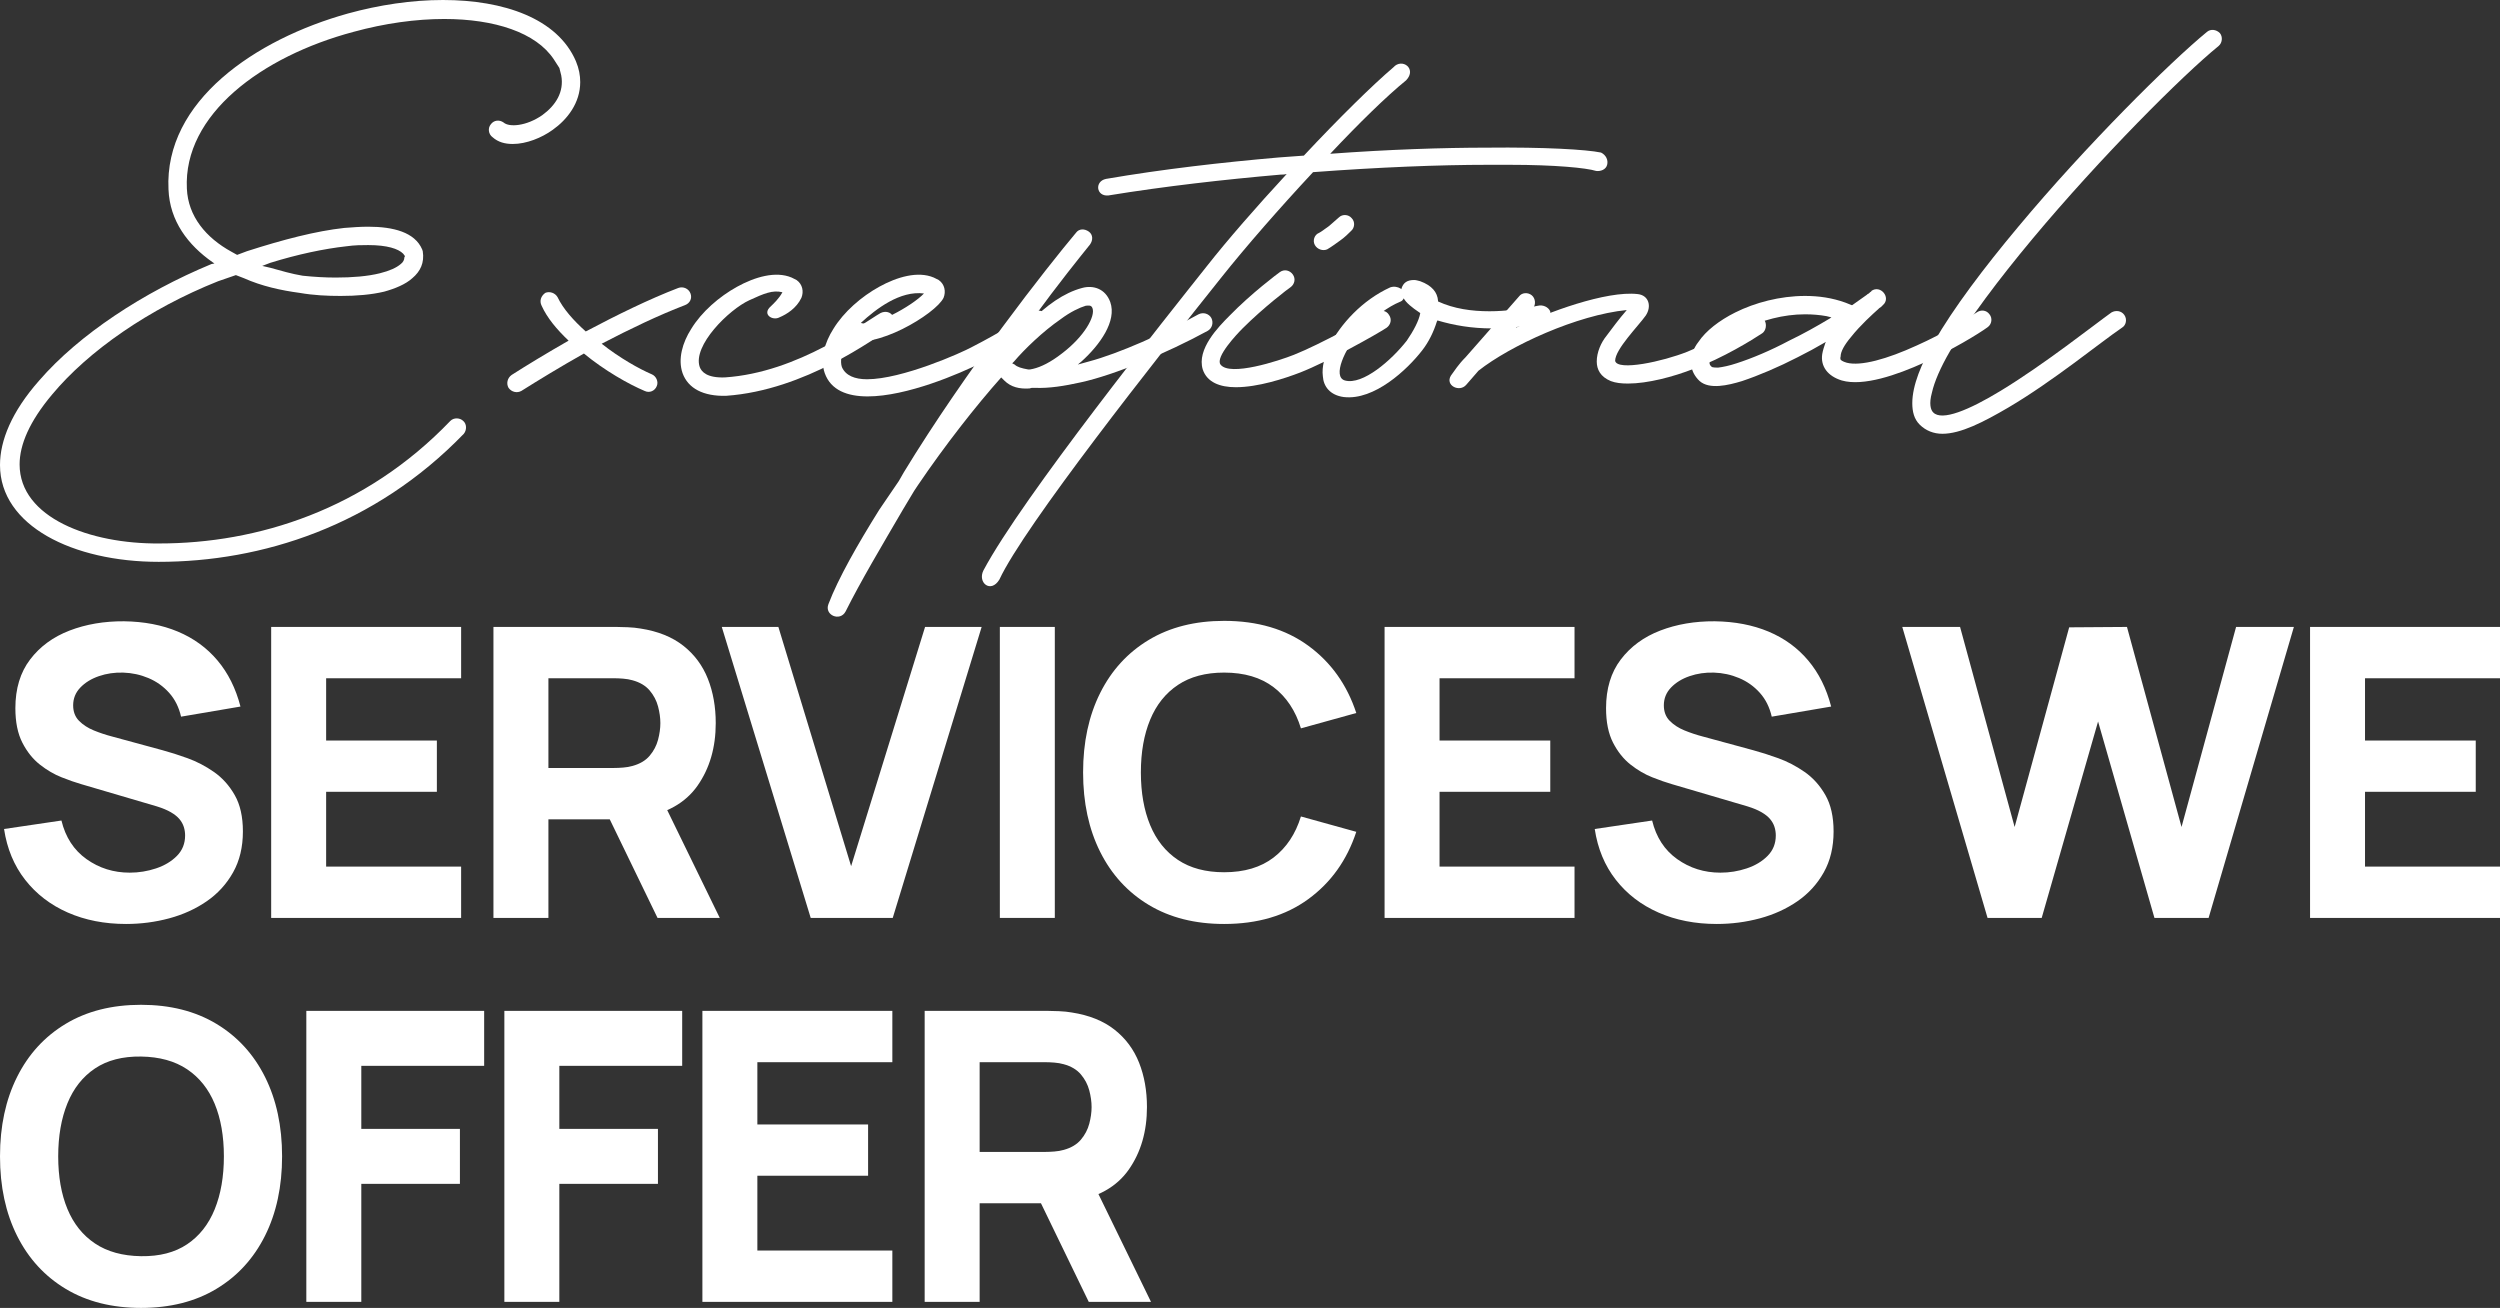 <?xml version="1.0" encoding="utf-8"?>
<!-- Generator: Adobe Illustrator 16.0.0, SVG Export Plug-In . SVG Version: 6.00 Build 0)  -->
<!DOCTYPE svg PUBLIC "-//W3C//DTD SVG 1.1//EN" "http://www.w3.org/Graphics/SVG/1.1/DTD/svg11.dtd">
<svg version="1.1" id="Layer_1" xmlns="http://www.w3.org/2000/svg" xmlns:xlink="http://www.w3.org/1999/xlink" x="0px" y="0px"
	 width="383.528px" height="200.648px" viewBox="0 0 383.528 200.648" enable-background="new 0 0 383.528 200.648"
	 xml:space="preserve">
<rect x="0" y="0" width="383.528" height="200.648" fill="#333333" stroke="none"/>
<g>
	<g>
		<path fill="#FFFFFF" d="M32.428,40.512l0.471-0.094l-0.282-0.188c-3.76-2.632-6.58-6.297-6.768-11.185
			C25.19,15.509,39.195,6.016,53.389,2.068C58.183,0.752,63.164,0,67.958,0c9.306,0,17.577,2.82,20.396,9.399
			c0.47,1.128,0.658,2.162,0.658,3.196c0,3.195-1.974,5.733-4.229,7.331c-1.692,1.222-4.042,2.162-6.11,2.162
			c-1.222,0-2.256-0.282-3.102-1.034c-0.658-0.47-0.752-1.41-0.282-1.974c0.471-0.658,1.316-0.752,1.975-0.282
			c0.846,0.752,3.478,0.564,5.921-1.128c2.068-1.504,3.384-3.571,2.914-6.109l-0.282-1.128l-0.846-1.316
			c-2.726-4.136-9.117-6.204-16.825-6.204c-4.323,0-9.117,0.658-13.911,1.974c-14.099,3.76-26.13,12.689-25.566,24.063
			c0.188,4.23,2.914,7.52,6.861,9.682l0.847,0.47l1.504-0.563c5.546-1.786,10.621-3.102,14.944-3.572
			c1.223-0.094,2.444-0.188,3.666-0.188c3.854,0,7.144,0.846,8.271,3.478c0,0.094,0.094,0.188,0.094,0.282
			c0.282,1.786-0.375,3.102-1.598,4.136c-1.033,0.939-2.632,1.598-4.323,2.067c-1.974,0.47-4.229,0.658-6.674,0.658
			c-2.067,0-4.136-0.094-6.298-0.47c-2.819-0.376-5.827-1.034-8.553-2.256l-1.223-0.47l-2.726,0.94
			C22.841,47.373,13.535,53.859,7.989,60.532c-3.478,4.136-4.981,7.708-4.981,10.716c0,8.178,10.81,12.219,21.431,12.125
			c15.039,0,31.582-5.17,44.647-18.799c0.563-0.564,1.504-0.47,1.974,0c0.563,0.47,0.563,1.41,0.094,1.974
			C57.431,80.741,40.136,86.193,24.345,86.193C11.186,86.193,0,80.647,0,71.342c0-3.76,1.786-8.178,6.016-12.971
			C12.125,51.321,21.994,44.835,32.428,40.512z M61.473,40.512c0.375-0.282,0.563-0.658,0.563-1.034l0.094-0.188l-0.282-0.376
			c-0.752-0.752-2.443-1.316-5.357-1.316c-0.939,0-2.067,0-3.384,0.188c-3.384,0.376-7.425,1.222-11.655,2.538l-1.222,0.47
			l1.222,0.282c1.692,0.47,3.29,0.94,4.982,1.222c1.785,0.188,3.478,0.282,5.075,0.282c2.538,0,4.888-0.188,6.768-0.658
			C59.78,41.546,60.814,41.076,61.473,40.512z"/>
		<path fill="#FFFFFF" d="M78.488,57.524c2.35-1.504,5.451-3.384,8.741-5.264c-1.786-1.691-3.29-3.478-4.136-5.357
			c-0.376-0.752-0.094-1.504,0.564-1.974c0.658-0.282,1.504,0,1.88,0.658c0.846,1.786,2.443,3.572,4.323,5.264
			c4.794-2.538,9.775-4.982,14.193-6.673c0.752-0.282,1.598,0.094,1.88,0.846s-0.094,1.504-0.846,1.786
			c-3.948,1.504-8.46,3.666-12.783,5.921c2.726,2.162,5.733,3.854,7.707,4.7c0.658,0.282,1.034,1.128,0.752,1.786
			c-0.282,0.752-1.128,1.128-1.88,0.752c-2.443-1.034-6.109-3.102-9.305-5.734c-3.666,2.068-7.05,4.136-9.588,5.734
			c-0.658,0.376-1.504,0.188-1.974-0.47C77.643,58.841,77.83,57.995,78.488,57.524z"/>
		<path fill="#FFFFFF" d="M111.199,57.9c5.64-0.376,10.903-2.443,15.227-4.699c4.23-2.162,7.332-4.418,8.647-5.17
			c0.752-0.376,1.599-0.188,1.974,0.564c0.377,0.658,0.095,1.504-0.563,1.88c-2.256,1.316-12.877,9.399-25.097,10.246
			c-3.478,0.094-5.827-1.128-6.674-3.478c-0.752-2.162,0-4.7,1.316-6.768c1.598-2.632,4.324-4.982,7.05-6.486
			s5.921-2.443,8.365-1.41l0.752,0.376c0.94,0.658,1.128,1.786,0.752,2.726c-0.752,1.598-2.256,2.538-3.384,3.008
			c-1.034,0.563-2.726-0.47-1.316-1.692c0.377-0.376,1.223-1.128,1.786-2.162c-1.504-0.376-2.819,0.188-5.075,1.222
			c-3.102,1.41-8.742,6.955-7.613,10.245C107.627,57.055,108.473,57.995,111.199,57.9z"/>
		<path fill="#FFFFFF" d="M127.837,50.475c1.598-2.632,4.323-4.982,7.05-6.486c2.726-1.504,5.922-2.443,8.365-1.41l0.752,0.376
			c0.939,0.658,1.128,1.786,0.752,2.726c-1.222,2.538-10.81,8.177-14.569,6.297l-0.376,0.658c-0.752,1.504-0.939,2.82-0.658,3.666
			c0.564,1.316,1.975,1.88,3.854,1.88c5.357,0,14.475-4.042,16.167-4.981c4.229-2.162,8.083-4.606,9.399-5.358
			c0.752-0.376,1.598-0.188,1.974,0.564c0.376,0.658,0.094,1.504-0.564,1.88c-1.033,0.658-4.981,3.102-9.398,5.357
			c-3.385,1.692-11.468,5.17-17.483,5.17c-3.102,0-5.64-0.94-6.579-3.572C125.77,55.081,126.521,52.543,127.837,50.475z
			 M132.066,49.535c1.786,0.752,7.802-2.538,9.682-4.512C138.082,44.554,134.416,47.373,132.066,49.535z"/>
		<path fill="#FFFFFF" d="M134.888,78.203l3.008-4.418l0.752-1.315c9.493-15.603,21.995-31.488,26.413-36.752
			c0.47-0.658,1.315-0.658,1.974-0.188c0.657,0.47,0.657,1.315,0.188,1.974c-1.88,2.35-4.417,5.452-9.117,11.843
			c2.35-2.444,5.075-4.417,7.896-5.169c1.691-0.47,3.572,0.094,4.324,2.162c1.033,2.914-1.599,6.58-4.418,9.118l-0.564,0.47
			l1.692-0.47c4.605-1.222,11.562-4.324,16.825-7.238c0.752-0.376,1.598-0.094,1.974,0.564c0.376,0.752,0.094,1.598-0.564,1.974
			c-6.203,3.384-14.287,6.768-19.456,7.896c-2.538,0.564-4.889,0.94-7.05,0.846h-0.47l-0.377,0.094
			c-1.504,0.094-2.819-0.188-3.854-1.222l-0.47-0.47c-3.854,4.324-8.647,10.434-12.783,16.543l-0.563,0.846l-1.692,2.82
			c-3.29,5.64-6.485,10.997-8.835,15.697c-0.847,1.598-3.29,0.563-2.633-1.128C128.59,88.73,131.598,83.467,134.888,78.203z
			 M167.598,47.279c-0.188-0.564-0.752-0.376-1.033-0.376c-0.94,0.282-2.351,0.94-3.854,2.068c-2.726,1.88-5.546,4.606-7.144,6.486
			l-0.281,0.282l0.375,0.188c0.377,0.376,1.034,0.564,2.068,0.752h0.282l0.47-0.094c1.222-0.282,2.726-1.034,4.418-2.35
			C166.376,51.603,168.068,48.501,167.598,47.279z"/>
		<path fill="#FFFFFF" d="M185.175,40.794c3.102-3.948,7.613-9.118,12.22-14.1c-0.377,0.094-0.658,0.094-0.94,0.094
			c-8.647,0.752-17.765,1.786-26.412,3.196c-1.88,0.188-2.162-2.162-0.376-2.538c8.741-1.504,17.858-2.538,26.506-3.29l3.854-0.282
			c5.358-5.734,10.622-10.903,13.724-13.535c1.315-1.504,3.666,0.188,1.974,1.974c-3.008,2.444-7.237,6.58-11.655,11.279
			c8.93-0.658,17.295-0.94,24.157-0.94c8.646-0.094,15.133,0.282,17.389,0.752c0.752,0.376,1.128,1.128,0.939,1.88
			c-0.188,0.752-1.033,1.034-1.691,0.94c-1.504-0.47-6.298-0.94-13.254-0.94h-3.383c-7.426,0-16.731,0.376-26.789,1.128
			c-5.17,5.545-10.339,11.467-14.005,16.073c-10.058,12.596-30.267,38.162-34.12,46.434c-1.315,2.161-3.384,0.47-2.443-1.41
			C156.883,76.229,179.065,48.501,185.175,40.794z"/>
		<path fill="#FFFFFF" d="M188.652,48.407c3.29-3.384,7.426-6.485,7.708-6.674c0.657-0.47,1.504-0.282,1.974,0.376
			c0.47,0.658,0.282,1.504-0.376,1.974c-0.188,0.094-4.136,3.102-7.331,6.297c-0.847,0.846-4.23,4.418-3.385,5.546
			c1.41,1.88,8.93-0.564,11.279-1.504c4.042-1.598,11.468-5.733,12.689-6.485c0.658-0.47,1.504-0.282,1.88,0.376
			c0.47,0.658,0.282,1.504-0.376,1.974c-1.41,0.94-8.93,5.17-13.253,6.861c-2.444,0.94-6.485,2.256-9.869,2.256
			c-2.444,0-4.418-0.752-5.076-2.726C183.577,53.577,186.867,50.193,188.652,48.407z M202.376,35.718
			c0.376-0.188,0.939-0.658,1.504-1.034l1.504-1.316c0.563-0.564,1.504-0.47,1.974,0.094c0.564,0.564,0.47,1.504-0.094,1.974
			c-0.376,0.376-0.94,0.94-1.598,1.41c-0.658,0.47-1.41,1.034-2.068,1.41c-0.658,0.282-1.504,0-1.88-0.658
			C201.342,36.94,201.624,36,202.376,35.718z"/>
		<path fill="#FFFFFF" d="M202.94,57.713c-0.188-1.41,0.282-3.102,1.034-4.7c1.691-3.29,4.981-6.955,9.305-8.929
			c0.564-0.188,1.128-0.094,1.598,0.188l0.095,0.094c0.282-1.034,0.939-1.41,1.974-1.41c0.282,0,0.564,0.094,0.939,0.188
			c1.786,0.658,2.633,1.692,2.727,3.008v0.094c2.443,1.128,5.17,1.504,7.896,1.504c2.538,0,5.169-0.376,7.425-0.846
			c0.752-0.188,1.599,0.188,1.881,0.846c0.188,0.752-0.188,1.504-0.847,1.692c-3.008,0.658-5.64,0.939-8.083,0.939
			c-3.102,0-5.828-0.47-8.365-1.222l-0.095,0.188c-0.47,1.504-1.222,3.102-2.256,4.417c-2.256,2.914-7.331,7.708-12.031,7.144
			C204.068,60.626,203.034,59.311,202.94,57.713z M217.885,48.031c-1.409-0.94-2.161-1.598-2.537-2.256l-0.188,0.282
			c-0.188,0.188-0.282,0.188-0.47,0.282c-1.598,0.658-3.947,2.256-6.109,4.606c-2.256,2.538-4.23,6.861-2.256,7.425
			c2.726,0.752,7.144-3.102,9.493-6.11C216.852,50.757,217.697,49.159,217.885,48.031z"/>
		<path fill="#FFFFFF" d="M224.842,54.799l8.178-9.306c0.471-0.658,1.41-0.658,1.975-0.188c0.563,0.47,0.657,1.41,0.188,1.974
			l-2.632,3.008c4.7-2.35,13.911-5.733,18.705-5.17c1.691,0.188,2.161,1.88,1.222,3.29c-1.128,1.598-4.699,5.17-4.699,6.956
			c0.375,1.598,7.331,0.094,11.091-1.41c4.136-1.692,8.647-4.324,9.869-5.17c0.658-0.376,1.504-0.188,1.974,0.376
			c0.377,0.658,0.188,1.598-0.375,1.974c-1.41,0.94-6.11,3.854-10.527,5.452c-3.103,1.222-7.05,2.256-10.058,2.256
			c-1.034,0-1.88-0.094-2.632-0.376c-1.598-0.658-2.162-1.786-2.162-3.008c0-1.41,0.658-2.914,1.504-3.948
			c0.846-1.128,1.88-2.538,3.102-3.947c-7.613,0.752-17.858,5.451-22.746,9.305l-1.88,2.162c-1.034,1.222-3.29,0.094-2.351-1.41
			C223.15,56.867,223.715,55.927,224.842,54.799z"/>
		<path fill="#FFFFFF" d="M260.469,58.183c-0.752-0.846-1.034-1.692-1.034-2.632c0-1.034,0.376-2.162,1.128-3.102
			c1.128-1.692,3.195-3.29,5.64-4.512c3.008-1.504,6.861-2.538,10.716-2.538c2.067,0,4.135,0.282,6.203,1.034l0.939,0.376h0.095
			l2.256-1.598l0.094-0.094l0.188-0.094c0.188-0.188,0.281-0.282,0.375-0.282v-0.094c1.41-1.034,3.103,1.034,1.786,2.162
			l-0.282,0.282l-0.281,0.188l-0.094,0.094c-0.94,0.846-2.82,2.538-4.23,4.324c-1.033,1.222-1.598,2.256-1.598,3.008
			c-0.094,0.282,0,0.376,0,0.47c0.094,0.094,0.282,0.282,0.939,0.47c2.162,0.564,6.204-0.563,10.716-2.632
			c4.229-1.88,7.989-4.229,9.212-5.075c0.657-0.47,1.504-0.376,1.974,0.282c0.47,0.564,0.376,1.504-0.282,1.974
			c-1.41,1.034-5.451,3.478-9.775,5.451c-4.136,1.88-9.306,3.666-12.596,2.726c-2.161-0.658-3.289-2.162-3.008-4.042
			c0.095-0.564,0.282-1.128,0.471-1.692l0.094-0.188l-2.162,1.222l-2.162,1.128c-2.913,1.504-6.016,2.82-8.553,3.666
			c-2.162,0.658-4.982,1.315-6.486,0L260.469,58.183z M266.391,55.739c2.35-0.752,5.264-1.974,8.083-3.478
			c2.162-1.034,4.323-2.256,6.204-3.384l0.281-0.188l-0.752-0.188c-1.033-0.188-2.162-0.282-3.289-0.282
			c-3.385,0-6.674,0.94-9.4,2.256c-2.256,1.128-3.854,2.444-4.699,3.666c-0.376,0.564-0.752,1.316-0.47,1.88l0.188,0.188
			c0,0.094,0.188,0.188,1.034,0.188C264.322,56.303,265.262,56.115,266.391,55.739z"/>
		<path fill="#FFFFFF" d="M293.367,61.849c0-2.726,1.41-6.11,3.29-9.306c3.008-5.264,7.708-11.467,12.972-17.765
			c10.433-12.501,23.216-25.19,28.949-29.891c0.564-0.47,1.41-0.376,1.975,0.188c0.47,0.563,0.376,1.504-0.188,1.974
			c-5.546,4.512-18.141,17.107-28.574,29.608c-5.169,6.203-9.775,12.313-12.688,17.295c-1.41,2.443-2.351,4.605-2.727,6.297
			c-0.47,1.692-0.188,2.632,0.188,3.007c1.315,1.41,5.546-0.375,10.339-3.289c6.674-4.042,14.381-10.151,17.014-12.031
			c0.657-0.376,1.504-0.282,1.974,0.376c0.47,0.658,0.282,1.598-0.376,1.974c-3.196,2.162-10.527,8.178-17.389,12.219
			c-3.854,2.256-7.332,4.042-10.152,4.042c-1.315,0-2.537-0.47-3.478-1.409C293.649,64.292,293.367,63.164,293.367,61.849z"/>
	</g>
	<g>
		<path fill="#FFFFFF" d="M19.344,141.748c-3.307,0-6.288-0.584-8.943-1.751c-2.656-1.167-4.836-2.842-6.541-5.022
			c-1.705-2.18-2.785-4.779-3.239-7.797l8.804-1.301c0.62,2.563,1.901,4.536,3.844,5.92c1.942,1.385,4.154,2.078,6.634,2.078
			c1.385,0,2.729-0.218,4.03-0.652c1.302-0.434,2.371-1.074,3.209-1.922c0.837-0.847,1.255-1.891,1.255-3.131
			c0-0.454-0.067-0.893-0.201-1.316c-0.135-0.424-0.356-0.822-0.667-1.194c-0.31-0.372-0.749-0.724-1.317-1.054
			s-1.286-0.631-2.154-0.898l-11.594-3.41c-0.868-0.248-1.876-0.6-3.022-1.055c-1.147-0.454-2.259-1.105-3.333-1.953
			c-1.074-0.847-1.969-1.969-2.682-3.363s-1.069-3.156-1.069-5.285c0-2.996,0.754-5.487,2.263-7.471
			c1.509-1.984,3.523-3.462,6.046-4.434c2.521-0.971,5.311-1.446,8.369-1.426c3.08,0.042,5.828,0.568,8.246,1.581
			s4.443,2.485,6.076,4.417c1.633,1.934,2.811,4.294,3.534,7.084l-9.114,1.55c-0.331-1.446-0.94-2.666-1.829-3.658
			c-0.889-0.991-1.948-1.746-3.177-2.263c-1.23-0.517-2.517-0.795-3.86-0.837c-1.322-0.042-2.567,0.14-3.735,0.542
			c-1.168,0.403-2.118,0.987-2.852,1.752c-0.734,0.765-1.101,1.674-1.101,2.729c0,0.971,0.299,1.762,0.899,2.371
			c0.599,0.609,1.353,1.1,2.263,1.473c0.909,0.371,1.839,0.682,2.79,0.93l7.75,2.107c1.157,0.311,2.438,0.719,3.844,1.225
			c1.405,0.507,2.754,1.209,4.046,2.108c1.291,0.899,2.355,2.083,3.192,3.55s1.256,3.327,1.256,5.58c0,2.397-0.501,4.49-1.504,6.277
			c-1.002,1.787-2.351,3.266-4.045,4.433c-1.695,1.168-3.611,2.042-5.751,2.619C23.823,141.459,21.617,141.748,19.344,141.748z"/>
		<path fill="#FFFFFF" d="M41.601,140.818v-44.64h29.141v7.875H50.033v9.548h16.987v7.874H50.033v11.47h20.708v7.874H41.601z"/>
		<path fill="#FFFFFF" d="M75.7,140.818v-44.64h18.849c0.434,0,1.018,0.016,1.751,0.047c0.733,0.031,1.39,0.098,1.969,0.201
			c2.666,0.414,4.852,1.293,6.557,2.636s2.96,3.033,3.767,5.068c0.806,2.036,1.209,4.304,1.209,6.805
			c0,3.741-0.931,6.938-2.79,9.595c-1.86,2.655-4.774,4.293-8.742,4.913l-3.72,0.248H84.133v15.128H75.7z M84.133,117.816h10.044
			c0.434,0,0.909-0.021,1.426-0.063c0.517-0.041,0.992-0.123,1.426-0.248c1.137-0.31,2.015-0.831,2.635-1.564
			c0.62-0.734,1.049-1.551,1.287-2.449c0.237-0.899,0.356-1.752,0.356-2.558s-0.119-1.659-0.356-2.558
			c-0.238-0.898-0.667-1.715-1.287-2.449c-0.62-0.733-1.498-1.256-2.635-1.565c-0.434-0.124-0.909-0.206-1.426-0.248
			c-0.517-0.041-0.992-0.062-1.426-0.062H84.133V117.816z M100.872,140.818l-8.804-18.166l8.68-1.674l9.672,19.84H100.872z"/>
		<path fill="#FFFFFF" d="M124.371,140.818l-13.641-44.64h8.681l11.16,36.705l11.346-36.705h8.68l-13.64,44.64H124.371z"/>
		<path fill="#FFFFFF" d="M153.387,140.818v-44.64h8.432v44.64H153.387z"/>
		<path fill="#FFFFFF" d="M187.796,141.748c-4.464,0-8.313-0.971-11.548-2.914c-3.234-1.941-5.725-4.66-7.471-8.152
			c-1.747-3.492-2.619-7.554-2.619-12.184c0-4.629,0.872-8.689,2.619-12.183c1.746-3.492,4.236-6.21,7.471-8.153
			c3.234-1.942,7.084-2.914,11.548-2.914c5.125,0,9.429,1.271,12.911,3.813s5.937,5.983,7.363,10.323l-8.494,2.355
			c-0.827-2.707-2.222-4.81-4.186-6.309c-1.964-1.498-4.495-2.247-7.595-2.247c-2.832,0-5.192,0.63-7.084,1.891
			c-1.891,1.261-3.312,3.038-4.262,5.332c-0.951,2.294-1.427,4.991-1.427,8.091s0.476,5.797,1.427,8.092
			c0.95,2.293,2.371,4.071,4.262,5.332c1.892,1.26,4.252,1.891,7.084,1.891c3.1,0,5.631-0.754,7.595-2.264
			c1.964-1.508,3.358-3.605,4.186-6.293l8.494,2.356c-1.427,4.34-3.881,7.781-7.363,10.323S192.921,141.748,187.796,141.748z"/>
		<path fill="#FFFFFF" d="M212.409,140.818v-44.64h29.141v7.875h-20.708v9.548h16.987v7.874h-16.987v11.47h20.708v7.874H212.409z"/>
		<path fill="#FFFFFF" d="M263.373,141.748c-3.307,0-6.288-0.584-8.943-1.751c-2.656-1.167-4.836-2.842-6.541-5.022
			c-1.705-2.18-2.785-4.779-3.239-7.797l8.804-1.301c0.62,2.563,1.901,4.536,3.844,5.92c1.942,1.385,4.154,2.078,6.634,2.078
			c1.385,0,2.729-0.218,4.03-0.652c1.302-0.434,2.371-1.074,3.209-1.922c0.837-0.847,1.255-1.891,1.255-3.131
			c0-0.454-0.067-0.893-0.201-1.316c-0.135-0.424-0.356-0.822-0.667-1.194c-0.31-0.372-0.749-0.724-1.317-1.054
			s-1.286-0.631-2.154-0.898l-11.594-3.41c-0.868-0.248-1.876-0.6-3.022-1.055c-1.147-0.454-2.259-1.105-3.333-1.953
			c-1.074-0.847-1.969-1.969-2.682-3.363s-1.069-3.156-1.069-5.285c0-2.996,0.754-5.487,2.263-7.471
			c1.509-1.984,3.523-3.462,6.046-4.434c2.521-0.971,5.311-1.446,8.369-1.426c3.08,0.042,5.828,0.568,8.246,1.581
			s4.443,2.485,6.076,4.417c1.633,1.934,2.811,4.294,3.534,7.084l-9.114,1.55c-0.331-1.446-0.94-2.666-1.829-3.658
			c-0.889-0.991-1.948-1.746-3.177-2.263c-1.23-0.517-2.517-0.795-3.86-0.837c-1.322-0.042-2.567,0.14-3.735,0.542
			c-1.168,0.403-2.118,0.987-2.852,1.752c-0.734,0.765-1.101,1.674-1.101,2.729c0,0.971,0.299,1.762,0.899,2.371
			c0.599,0.609,1.353,1.1,2.263,1.473c0.909,0.371,1.839,0.682,2.79,0.93l7.75,2.107c1.157,0.311,2.438,0.719,3.844,1.225
			c1.405,0.507,2.754,1.209,4.046,2.108c1.291,0.899,2.355,2.083,3.192,3.55s1.256,3.327,1.256,5.58c0,2.397-0.501,4.49-1.504,6.277
			c-1.002,1.787-2.351,3.266-4.045,4.433c-1.695,1.168-3.611,2.042-5.751,2.619C267.853,141.459,265.646,141.748,263.373,141.748z"
			/>
		<path fill="#FFFFFF" d="M304.912,140.818l-13.082-44.64h8.866l8.37,30.69l8.369-30.628l8.866-0.062l8.37,30.69l8.37-30.69h8.866
			l-13.082,44.64h-8.309l-8.648-30.132l-8.649,30.132H304.912z"/>
		<path fill="#FFFFFF" d="M354.388,140.818v-44.64h29.141v7.875H362.82v9.548h16.987v7.874H362.82v11.47h20.708v7.874H354.388z"/>
		<path fill="#FFFFFF" d="M21.638,200.648c-4.464,0-8.313-0.971-11.548-2.914c-3.234-1.942-5.725-4.66-7.471-8.152
			C0.872,186.09,0,182.028,0,177.398c0-4.629,0.872-8.689,2.619-12.183c1.746-3.492,4.236-6.21,7.471-8.153
			c3.234-1.942,7.084-2.914,11.548-2.914s8.313,0.972,11.548,2.914c3.233,1.943,5.724,4.661,7.471,8.153
			c1.746,3.493,2.619,7.554,2.619,12.183c0,4.63-0.873,8.691-2.619,12.184c-1.747,3.492-4.237,6.21-7.471,8.152
			C29.95,199.678,26.102,200.648,21.638,200.648z M21.638,192.713c2.831,0.042,5.188-0.568,7.068-1.829
			c1.88-1.261,3.29-3.048,4.231-5.363c0.939-2.314,1.41-5.021,1.41-8.122c0-3.1-0.471-5.786-1.41-8.06
			c-0.941-2.273-2.352-4.04-4.231-5.301c-1.881-1.261-4.237-1.912-7.068-1.953c-2.832-0.041-5.188,0.568-7.068,1.829
			s-3.291,3.049-4.231,5.362c-0.94,2.315-1.41,5.022-1.41,8.122c0,3.101,0.47,5.787,1.41,8.061s2.351,4.04,4.231,5.301
			S18.806,192.672,21.638,192.713z"/>
		<path fill="#FFFFFF" d="M46.995,199.719v-44.64h27.28v8.432H55.428v9.672h15.128v8.433H55.428v18.104H46.995z"/>
		<path fill="#FFFFFF" d="M77.375,199.719v-44.64h27.28v8.432H85.808v9.672h15.128v8.433H85.808v18.104H77.375z"/>
		<path fill="#FFFFFF" d="M107.755,199.719v-44.64h29.141v7.874h-20.708v9.548h16.987v7.874h-16.987v11.47h20.708v7.874H107.755z"/>
		<path fill="#FFFFFF" d="M141.854,199.719v-44.64h18.849c0.434,0,1.018,0.016,1.751,0.046c0.733,0.031,1.39,0.099,1.969,0.202
			c2.666,0.413,4.852,1.291,6.557,2.635s2.96,3.033,3.767,5.068c0.806,2.036,1.209,4.304,1.209,6.805c0,3.74-0.931,6.938-2.79,9.595
			c-1.86,2.655-4.774,4.293-8.742,4.913l-3.72,0.248h-10.416v15.128H141.854z M150.287,176.717h10.044
			c0.434,0,0.909-0.021,1.426-0.063c0.517-0.041,0.992-0.124,1.426-0.247c1.137-0.311,2.015-0.832,2.635-1.566
			c0.62-0.733,1.049-1.55,1.287-2.448c0.237-0.899,0.356-1.752,0.356-2.558c0-0.807-0.119-1.659-0.356-2.558
			c-0.238-0.899-0.667-1.715-1.287-2.449c-0.62-0.733-1.498-1.256-2.635-1.565c-0.434-0.124-0.909-0.206-1.426-0.248
			c-0.517-0.041-0.992-0.062-1.426-0.062h-10.044V176.717z M167.026,199.719l-8.804-18.166l8.68-1.674l9.672,19.84H167.026z"/>
	</g>
</g>
</svg>
